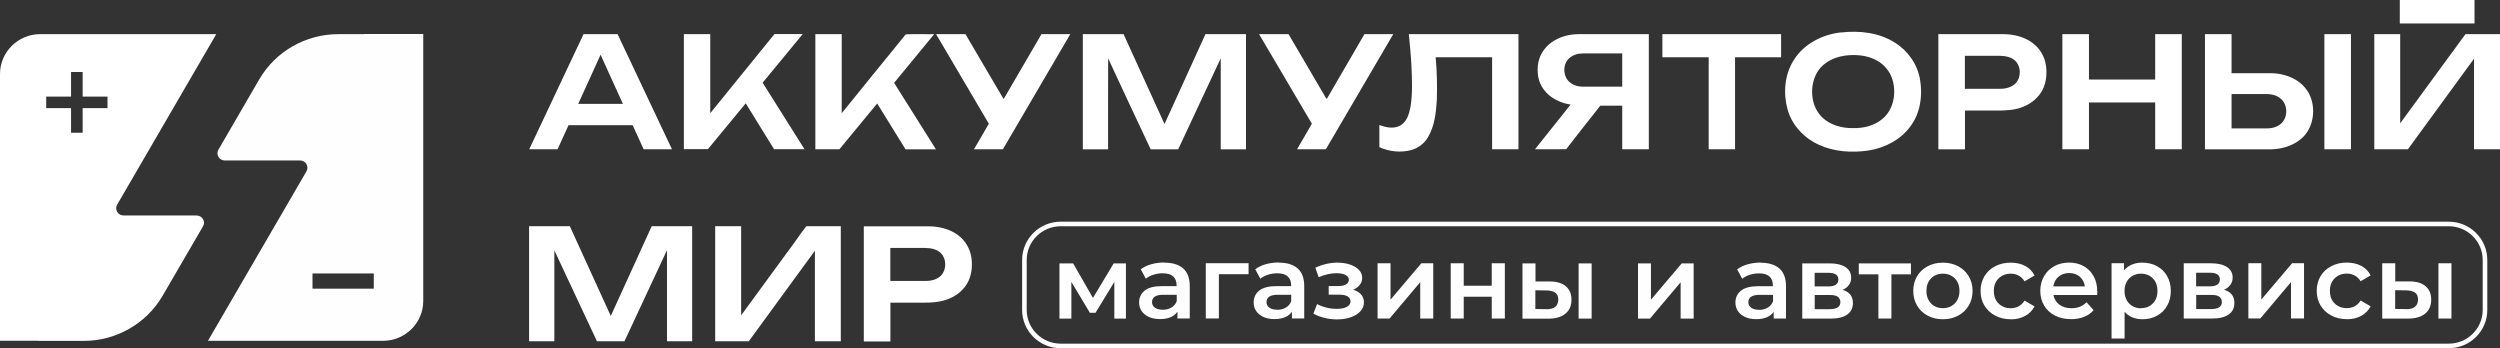 <svg width="280" height="39" viewBox="0 0 280 39" fill="none" xmlns="http://www.w3.org/2000/svg">
<rect x="0" y="0" width="280" height="39" fill="#333333" stroke="none"/>
<path fill-rule="evenodd" clip-rule="evenodd" d="M124.805 35.675V31.577L122.697 35.032H122.066L119.994 31.569V35.684H118.66V29.497H120.19L122.413 33.366L124.733 29.497H126.103V35.684H124.796L124.805 35.675ZM130.415 29.418C131.331 29.418 132.034 29.638 132.523 30.07C133.012 30.511 133.252 31.163 133.252 32.044V35.667H131.874V34.909C131.696 35.173 131.438 35.385 131.109 35.526C130.771 35.667 130.38 35.737 129.908 35.737C129.437 35.737 129.037 35.658 128.681 35.499C128.326 35.341 128.059 35.12 127.863 34.838C127.677 34.556 127.579 34.239 127.579 33.886C127.579 33.331 127.783 32.882 128.201 32.547C128.61 32.212 129.268 32.044 130.166 32.044H131.776V31.947C131.776 31.516 131.651 31.181 131.385 30.952C131.127 30.722 130.735 30.608 130.22 30.608C129.873 30.608 129.526 30.661 129.188 30.767C128.85 30.872 128.566 31.022 128.335 31.216L127.766 30.158C128.095 29.912 128.486 29.718 128.948 29.594C129.411 29.462 129.9 29.4 130.415 29.4V29.418ZM130.211 34.697C130.575 34.697 130.904 34.618 131.189 34.45C131.473 34.283 131.678 34.045 131.794 33.737V33.014H130.291C129.446 33.014 129.028 33.287 129.028 33.834C129.028 34.098 129.135 34.309 129.348 34.459C129.562 34.609 129.855 34.688 130.22 34.688L130.211 34.697ZM139.85 30.714H136.515V35.667H135.048V29.48H139.841V30.705L139.85 30.714ZM143.238 29.418C144.162 29.418 144.856 29.638 145.345 30.07C145.834 30.511 146.074 31.163 146.074 32.044V35.667H144.696V34.909C144.518 35.173 144.26 35.385 143.931 35.526C143.602 35.667 143.202 35.737 142.731 35.737C142.259 35.737 141.859 35.658 141.504 35.499C141.157 35.341 140.881 35.12 140.694 34.838C140.499 34.556 140.41 34.239 140.41 33.886C140.41 33.331 140.614 32.882 141.032 32.547C141.45 32.212 142.108 32.044 142.997 32.044H144.607V31.947C144.607 31.516 144.474 31.181 144.216 30.952C143.958 30.722 143.567 30.608 143.051 30.608C142.704 30.608 142.357 30.661 142.019 30.767C141.681 30.872 141.397 31.022 141.157 31.216L140.588 30.158C140.917 29.912 141.308 29.718 141.761 29.594C142.224 29.462 142.713 29.4 143.229 29.4L143.238 29.418ZM143.042 34.697C143.406 34.697 143.735 34.618 144.02 34.45C144.305 34.283 144.5 34.045 144.616 33.737V33.014H143.113C142.277 33.014 141.85 33.287 141.85 33.834C141.85 34.098 141.957 34.309 142.171 34.459C142.375 34.609 142.668 34.688 143.042 34.688V34.697ZM151.534 32.45C151.925 32.556 152.227 32.732 152.441 32.979C152.654 33.217 152.761 33.516 152.761 33.851C152.761 34.23 152.636 34.556 152.378 34.847C152.121 35.138 151.765 35.367 151.311 35.526C150.858 35.684 150.342 35.773 149.764 35.773C149.284 35.773 148.813 35.72 148.35 35.605C147.888 35.499 147.479 35.332 147.097 35.129L147.515 34.054C147.817 34.221 148.164 34.353 148.546 34.45C148.928 34.547 149.311 34.592 149.693 34.592C150.182 34.592 150.565 34.521 150.84 34.371C151.116 34.221 151.258 34.01 151.258 33.754C151.258 33.516 151.151 33.331 150.938 33.199C150.725 33.067 150.422 33.005 150.031 33.005H148.813V32.036H149.907C150.271 32.036 150.565 31.974 150.76 31.851C150.965 31.727 151.071 31.551 151.071 31.331C151.071 31.11 150.947 30.925 150.698 30.793C150.449 30.661 150.102 30.599 149.666 30.599C149.044 30.599 148.386 30.749 147.692 31.049L147.319 29.982C148.137 29.603 148.964 29.418 149.8 29.418C150.324 29.418 150.805 29.488 151.223 29.638C151.64 29.779 151.969 29.982 152.21 30.238C152.45 30.493 152.565 30.784 152.565 31.119C152.565 31.419 152.476 31.683 152.281 31.921C152.094 32.159 151.836 32.335 151.507 32.468L151.534 32.45ZM154.281 29.488H155.74V33.56L159.19 29.488H160.524V35.675H159.065V31.604L155.633 35.675H154.29V29.488H154.281ZM162.48 29.488H163.938V32H167.077V29.488H168.544V35.675H167.077V33.234H163.938V35.675H162.48V29.488ZM173.55 31.524C174.342 31.524 174.946 31.701 175.373 32.062C175.791 32.415 176.004 32.917 176.004 33.569C176.004 34.248 175.773 34.777 175.311 35.147C174.848 35.517 174.19 35.702 173.346 35.693H170.518V29.497H171.976V31.524H173.559H173.55ZM176.805 29.497H178.263V35.684H176.805V29.497ZM173.203 34.636C173.63 34.636 173.959 34.556 174.19 34.362C174.413 34.177 174.528 33.904 174.528 33.551C174.528 33.199 174.422 32.952 174.199 32.785C173.977 32.626 173.648 32.538 173.203 32.529L171.959 32.511V34.609L173.203 34.627V34.636ZM183.447 29.497H184.905V33.569L188.355 29.497H189.689V35.684H188.231V31.613L184.799 35.684H183.456V29.497H183.447ZM197.194 29.427C198.119 29.427 198.812 29.647 199.301 30.079C199.79 30.52 200.031 31.172 200.031 32.053V35.675H198.652V34.918C198.474 35.182 198.217 35.394 197.888 35.535C197.559 35.675 197.158 35.746 196.687 35.746C196.216 35.746 195.816 35.667 195.46 35.508C195.113 35.349 194.838 35.129 194.651 34.847C194.464 34.565 194.366 34.248 194.366 33.895C194.366 33.34 194.571 32.891 194.989 32.556C195.407 32.221 196.065 32.053 196.954 32.053H198.563V31.956C198.563 31.524 198.43 31.189 198.172 30.96C197.914 30.731 197.523 30.617 197.016 30.617C196.669 30.617 196.323 30.669 195.985 30.775C195.647 30.881 195.362 31.031 195.131 31.225L194.562 30.167C194.891 29.92 195.282 29.727 195.745 29.603C196.207 29.471 196.687 29.409 197.203 29.409L197.194 29.427ZM196.998 34.706C197.363 34.706 197.692 34.627 197.976 34.459C198.261 34.292 198.457 34.054 198.581 33.745V33.023H197.078C196.234 33.023 195.816 33.296 195.816 33.842C195.816 34.107 195.922 34.318 196.136 34.468C196.34 34.618 196.634 34.697 197.007 34.697L196.998 34.706ZM206.37 32.459C207.144 32.697 207.526 33.181 207.526 33.939C207.526 34.495 207.313 34.926 206.895 35.226C206.477 35.526 205.855 35.684 205.028 35.684H201.853V29.497H204.903C205.668 29.497 206.264 29.638 206.691 29.912C207.117 30.194 207.331 30.59 207.331 31.093C207.331 31.41 207.251 31.683 207.082 31.912C206.913 32.15 206.682 32.326 206.379 32.459H206.37ZM203.241 32.08H204.77C205.526 32.08 205.899 31.815 205.899 31.304C205.899 30.793 205.517 30.555 204.77 30.555H203.241V32.089V32.08ZM204.912 34.627C205.712 34.627 206.122 34.362 206.122 33.851C206.122 33.587 206.024 33.384 205.837 33.243C205.65 33.102 205.357 33.04 204.966 33.04H203.249V34.627H204.921H204.912ZM214.026 30.722H211.839V35.675H210.381V30.722H208.184V29.497H214.026V30.722ZM217.601 35.755C216.97 35.755 216.401 35.623 215.894 35.349C215.387 35.076 214.987 34.706 214.711 34.221C214.427 33.737 214.284 33.199 214.284 32.582C214.284 31.965 214.427 31.427 214.711 30.943C214.996 30.467 215.387 30.088 215.894 29.823C216.401 29.55 216.97 29.418 217.601 29.418C218.232 29.418 218.81 29.55 219.317 29.823C219.824 30.088 220.215 30.467 220.5 30.943C220.784 31.419 220.927 31.965 220.927 32.582C220.927 33.199 220.784 33.737 220.5 34.221C220.215 34.706 219.815 35.085 219.317 35.349C218.81 35.623 218.241 35.755 217.601 35.755ZM217.601 34.512C218.143 34.512 218.588 34.336 218.935 33.983C219.282 33.631 219.459 33.164 219.459 32.582C219.459 32 219.291 31.533 218.935 31.181C218.588 30.828 218.143 30.652 217.601 30.652C217.059 30.652 216.623 30.828 216.276 31.181C215.929 31.542 215.76 32 215.76 32.582C215.76 33.164 215.938 33.622 216.276 33.983C216.623 34.345 217.068 34.512 217.601 34.512ZM225.204 35.755C224.555 35.755 223.977 35.623 223.461 35.349C222.945 35.076 222.545 34.706 222.252 34.221C221.958 33.737 221.825 33.199 221.825 32.582C221.825 31.965 221.967 31.427 222.252 30.943C222.536 30.467 222.936 30.088 223.452 29.823C223.959 29.55 224.546 29.418 225.204 29.418C225.817 29.418 226.36 29.541 226.822 29.788C227.284 30.035 227.631 30.387 227.871 30.855L226.751 31.507C226.573 31.225 226.351 31.004 226.084 30.863C225.817 30.722 225.524 30.652 225.204 30.652C224.661 30.652 224.208 30.828 223.843 31.181C223.488 31.533 223.31 32 223.31 32.591C223.31 33.181 223.488 33.648 223.843 33.992C224.199 34.345 224.652 34.521 225.204 34.521C225.524 34.521 225.817 34.45 226.084 34.309C226.351 34.168 226.573 33.948 226.751 33.666L227.871 34.318C227.631 34.777 227.275 35.138 226.813 35.385C226.351 35.64 225.817 35.764 225.213 35.764L225.204 35.755ZM234.905 32.617C234.905 32.714 234.905 32.855 234.878 33.04H229.988C230.068 33.499 230.299 33.86 230.654 34.124C231.019 34.389 231.464 34.521 232.006 34.521C232.691 34.521 233.26 34.301 233.695 33.851L234.478 34.741C234.193 35.076 233.847 35.323 233.411 35.49C232.984 35.658 232.495 35.746 231.962 35.746C231.277 35.746 230.672 35.614 230.148 35.341C229.623 35.067 229.223 34.697 228.938 34.212C228.654 33.728 228.511 33.19 228.511 32.573C228.511 31.956 228.654 31.427 228.929 30.943C229.205 30.458 229.587 30.079 230.076 29.815C230.566 29.541 231.126 29.409 231.739 29.409C232.353 29.409 232.886 29.541 233.366 29.806C233.847 30.07 234.22 30.449 234.487 30.934C234.754 31.419 234.887 31.974 234.887 32.608L234.905 32.617ZM231.748 30.581C231.277 30.581 230.886 30.714 230.557 30.987C230.237 31.26 230.041 31.63 229.97 32.08H233.509C233.447 31.63 233.251 31.269 232.94 30.996C232.62 30.714 232.219 30.581 231.748 30.581ZM239.955 29.418C240.56 29.418 241.111 29.55 241.592 29.815C242.072 30.079 242.445 30.44 242.721 30.925C242.996 31.41 243.13 31.956 243.13 32.582C243.13 33.208 242.996 33.763 242.721 34.239C242.454 34.724 242.072 35.094 241.592 35.358C241.111 35.623 240.569 35.755 239.955 35.755C239.111 35.755 238.444 35.473 237.955 34.918V37.914H236.496V29.48H237.884V30.291C238.124 30 238.426 29.779 238.773 29.63C239.128 29.488 239.52 29.409 239.947 29.409L239.955 29.418ZM239.795 34.512C240.338 34.512 240.773 34.336 241.12 33.983C241.467 33.631 241.636 33.164 241.636 32.582C241.636 32 241.467 31.533 241.12 31.181C240.773 30.828 240.329 30.652 239.795 30.652C239.449 30.652 239.128 30.731 238.853 30.89C238.568 31.049 238.346 31.269 238.186 31.569C238.026 31.868 237.946 32.203 237.946 32.591C237.946 32.979 238.026 33.313 238.186 33.613C238.346 33.904 238.568 34.133 238.853 34.292C239.137 34.45 239.449 34.53 239.795 34.53V34.512ZM249.096 32.45C249.87 32.688 250.252 33.172 250.252 33.931C250.252 34.486 250.039 34.918 249.621 35.217C249.203 35.517 248.581 35.675 247.754 35.675H244.579V29.488H247.629C248.394 29.488 248.99 29.63 249.416 29.903C249.843 30.185 250.057 30.581 250.057 31.084C250.057 31.401 249.977 31.674 249.799 31.903C249.63 32.141 249.399 32.318 249.096 32.45ZM245.966 32.071H247.496C248.252 32.071 248.625 31.806 248.625 31.295C248.625 30.784 248.252 30.546 247.496 30.546H245.966V32.08V32.071ZM247.638 34.618C248.438 34.618 248.847 34.353 248.847 33.842C248.847 33.578 248.758 33.375 248.563 33.234C248.376 33.093 248.083 33.032 247.691 33.032H245.975V34.618H247.647H247.638ZM251.808 29.48H253.267V33.551L256.717 29.48H258.051V35.667H256.592V31.595L253.16 35.667H251.817V29.48H251.808ZM262.852 35.746C262.203 35.746 261.625 35.614 261.109 35.341C260.594 35.067 260.194 34.697 259.9 34.212C259.616 33.728 259.473 33.19 259.473 32.573C259.473 31.956 259.616 31.419 259.9 30.934C260.185 30.458 260.585 30.079 261.101 29.815C261.607 29.541 262.194 29.409 262.843 29.409C263.457 29.409 263.999 29.533 264.462 29.779C264.924 30.026 265.271 30.379 265.511 30.846L264.391 31.498C264.213 31.216 263.99 30.996 263.724 30.855C263.457 30.714 263.163 30.643 262.843 30.643C262.301 30.643 261.847 30.819 261.483 31.172C261.127 31.524 260.949 31.991 260.949 32.582C260.949 33.172 261.127 33.64 261.483 33.983C261.839 34.336 262.292 34.512 262.843 34.512C263.163 34.512 263.457 34.442 263.724 34.301C263.99 34.16 264.213 33.939 264.391 33.657L265.511 34.309C265.271 34.768 264.915 35.129 264.453 35.376C263.99 35.632 263.457 35.755 262.852 35.755V35.746ZM269.841 31.516C270.633 31.516 271.246 31.692 271.664 32.053C272.082 32.406 272.295 32.908 272.295 33.56C272.295 34.239 272.064 34.768 271.602 35.138C271.14 35.508 270.482 35.693 269.637 35.684H266.809V29.488H268.267V31.516H269.841ZM273.105 29.488H274.563V35.675H273.105V29.488ZM269.503 34.627C269.93 34.627 270.259 34.547 270.482 34.353C270.713 34.168 270.819 33.895 270.819 33.543C270.819 33.19 270.713 32.943 270.49 32.776C270.268 32.617 269.939 32.529 269.495 32.52L268.259 32.503V34.6L269.495 34.618L269.503 34.627Z" fill="#FEFEFE"/>
<path d="M274.256 39H118.798C116.415 39 114.477 37.079 114.477 34.717V29.111C114.477 26.75 116.415 24.828 118.798 24.828H274.256C276.639 24.828 278.578 26.75 278.578 29.111V34.717C278.578 37.079 276.639 39 274.256 39ZM118.798 25.339C116.7 25.339 114.992 27.032 114.992 29.111V34.717C114.992 36.797 116.7 38.489 118.798 38.489H274.256C276.355 38.489 278.062 36.797 278.062 34.717V29.111C278.062 27.032 276.355 25.339 274.256 25.339H118.798Z" fill="#FEFEFE"/>
<path fill-rule="evenodd" clip-rule="evenodd" d="M96.737 25.349C99.201 25.349 101.664 25.349 104.127 25.349C105.247 25.375 106.403 25.657 107.31 26.345C108.128 26.944 108.67 27.896 108.804 28.901C108.928 29.879 108.822 30.928 108.297 31.791C107.772 32.673 106.874 33.298 105.896 33.598C105.123 33.854 104.305 33.898 103.504 33.898H99.725V38.243C98.729 38.243 97.733 38.243 96.746 38.243V25.349H96.737ZM99.716 27.764V31.465H103.718C104.34 31.465 105.007 31.289 105.443 30.813C106.021 30.134 106.012 29.024 105.398 28.372C104.936 27.905 104.251 27.772 103.611 27.772C102.313 27.772 101.014 27.772 99.716 27.772V27.764ZM72.987 25.331C74.499 25.331 76.01 25.331 77.522 25.331C77.522 29.632 77.522 33.924 77.522 38.225H74.703V28.019C73.12 31.421 71.52 34.823 69.937 38.225H66.86C65.269 34.832 63.668 31.439 62.086 28.037C62.077 31.439 62.086 34.832 62.086 38.225H59.258V25.331C60.778 25.331 62.299 25.331 63.819 25.331L68.408 35.387L72.996 25.322L72.987 25.331ZM90.309 25.331C91.598 25.331 92.887 25.331 94.168 25.331V38.225H91.269V28.081C88.806 31.465 86.325 34.841 83.862 38.225H80.101V25.331H83.008C83.008 28.663 83.008 31.985 83.008 35.317C84.733 32.955 86.467 30.593 88.192 28.231C88.912 27.288 89.588 26.256 90.317 25.322L90.309 25.331Z" fill="white"/>
<path fill-rule="evenodd" clip-rule="evenodd" d="M206.169 3.64C208.24 3.402 210.463 3.64 212.242 4.786C213.718 5.702 214.776 7.245 215.052 8.954C215.345 10.726 215.078 12.665 213.976 14.137C212.891 15.644 211.121 16.56 209.299 16.851C207.431 17.133 205.448 17.01 203.714 16.217C202.061 15.467 200.7 14.031 200.211 12.268C199.704 10.435 199.864 8.355 200.905 6.725C202.025 4.927 204.079 3.869 206.16 3.631L206.169 3.64ZM206.551 6.249C205.253 6.425 203.963 7.148 203.385 8.355C202.647 9.897 202.843 11.942 204.097 13.158C205.013 14.022 206.32 14.375 207.556 14.348C208.703 14.375 209.903 14.084 210.801 13.344C212.011 12.365 212.375 10.647 212.028 9.184C211.806 8.17 211.13 7.28 210.215 6.778C209.103 6.161 207.778 6.072 206.542 6.24L206.551 6.249ZM76.595 3.825C77.582 3.825 78.56 3.825 79.547 3.825C79.547 6.778 79.547 9.73 79.547 12.682C81.957 9.73 84.331 6.76 86.741 3.816C87.799 3.825 88.857 3.816 89.906 3.816C88.412 5.641 86.91 7.447 85.416 9.263C86.972 11.748 88.537 14.225 90.102 16.71C88.964 16.71 87.834 16.71 86.696 16.71C85.638 15 84.58 13.291 83.522 11.572C82.108 13.282 80.694 14.992 79.289 16.701C78.391 16.701 77.493 16.701 76.595 16.701V3.807V3.825ZM91.32 3.825C92.307 3.825 93.285 3.825 94.272 3.825C94.272 6.778 94.272 9.73 94.272 12.682C96.664 9.748 99.038 6.778 101.439 3.851C102.488 3.781 103.564 3.851 104.631 3.825C103.137 5.649 101.635 7.456 100.141 9.281C101.697 11.766 103.262 14.242 104.827 16.728C103.689 16.728 102.551 16.728 101.421 16.728C100.363 15.018 99.305 13.308 98.247 11.59C96.833 13.299 95.419 15.009 94.014 16.719C93.116 16.719 92.218 16.719 91.32 16.719V3.825ZM135.015 3.825C136.527 3.825 138.038 3.825 139.55 3.825C139.55 8.126 139.55 12.427 139.55 16.728C138.608 16.728 137.665 16.728 136.722 16.728C136.722 13.326 136.722 9.933 136.722 6.531C135.14 9.933 133.539 13.326 131.956 16.728C130.934 16.728 129.911 16.728 128.88 16.728C127.288 13.326 125.679 9.942 124.114 6.54C124.087 9.933 124.114 13.335 124.105 16.728H121.277V3.825C122.798 3.825 124.318 3.825 125.839 3.825C127.368 7.174 128.898 10.532 130.427 13.89C131.947 10.532 133.486 7.174 135.015 3.816V3.825ZM157.787 3.825C161.878 3.825 165.968 3.825 170.067 3.825V16.719C169.08 16.719 168.093 16.719 167.115 16.719V6.416H160.793C160.935 7.994 160.98 9.58 160.926 11.167C160.837 12.594 160.686 14.084 159.948 15.344C159.539 16.067 158.828 16.605 158.019 16.816C156.854 17.116 155.582 16.983 154.489 16.481C154.489 15.661 154.489 14.833 154.489 14.005C155.218 14.269 156.071 14.463 156.8 14.075C157.547 13.678 157.814 12.797 157.965 12.021C158.232 10.479 158.143 8.902 158.081 7.35C158.019 6.169 157.903 4.988 157.787 3.807V3.825ZM186.188 3.825C190.617 3.825 195.054 3.825 199.482 3.825V6.416H194.325V16.719C193.338 16.719 192.351 16.719 191.372 16.719V6.416H186.188C186.188 5.552 186.188 4.689 186.188 3.825ZM217.088 3.825C219.551 3.825 222.014 3.825 224.477 3.825C225.598 3.851 226.754 4.133 227.661 4.821C228.479 5.429 229.021 6.372 229.154 7.377C229.279 8.355 229.172 9.413 228.648 10.268C228.123 11.149 227.225 11.775 226.256 12.083C225.482 12.339 224.664 12.374 223.855 12.383C222.601 12.383 221.338 12.383 220.076 12.383V16.728C219.08 16.728 218.093 16.728 217.097 16.728V3.834L217.088 3.825ZM220.067 6.24V9.942C221.401 9.942 222.734 9.942 224.068 9.942C224.691 9.942 225.358 9.756 225.793 9.289C226.371 8.611 226.362 7.5 225.749 6.848C225.286 6.381 224.602 6.258 223.961 6.249C222.663 6.249 221.365 6.249 220.067 6.249V6.24ZM246.947 3.825C247.943 3.825 248.93 3.825 249.935 3.825C249.935 5.279 249.935 6.742 249.935 8.196H254.239C255.146 8.196 256.061 8.382 256.862 8.796C257.822 9.272 258.596 10.144 258.889 11.175C259.352 12.735 258.942 14.621 257.609 15.644C256.693 16.375 255.501 16.701 254.336 16.728C251.873 16.728 249.41 16.728 246.956 16.728C246.956 12.427 246.956 8.135 246.956 3.834L246.947 3.825ZM249.935 14.383C251.269 14.383 252.594 14.383 253.927 14.383C254.408 14.383 254.906 14.26 255.306 13.987C256.266 13.335 256.319 11.757 255.421 11.034C254.986 10.655 254.39 10.532 253.821 10.532C252.522 10.532 251.233 10.532 249.935 10.532C249.935 11.819 249.935 13.105 249.935 14.392V14.383ZM260.33 3.825C261.326 3.825 262.313 3.825 263.308 3.825C263.308 8.126 263.308 12.427 263.308 16.719C262.313 16.719 261.317 16.719 260.33 16.719V3.825ZM276.14 3.825C277.429 3.834 278.709 3.825 279.999 3.825V16.719H277.091V6.575C274.628 9.959 272.147 13.335 269.684 16.719C268.43 16.719 267.176 16.719 265.923 16.719V3.825C266.892 3.825 267.861 3.825 268.821 3.825C268.821 7.157 268.821 10.479 268.821 13.811C271.258 10.488 273.685 7.148 276.131 3.825H276.14ZM65.356 3.825C66.627 3.825 67.899 3.825 69.17 3.825C71.198 8.126 73.225 12.427 75.261 16.719C74.203 16.719 73.145 16.719 72.087 16.719C71.669 15.82 71.26 14.921 70.86 14.022H63.675C63.266 14.921 62.848 15.82 62.448 16.719C61.39 16.719 60.332 16.719 59.273 16.719C61.301 12.418 63.337 8.126 65.356 3.825ZM67.267 6.125C66.423 7.959 65.596 9.792 64.76 11.634C66.431 11.634 68.094 11.634 69.766 11.634C68.939 9.801 68.094 7.967 67.267 6.134V6.125ZM104.845 3.825C105.938 3.825 107.041 3.825 108.135 3.825C109.549 6.231 110.954 8.646 112.376 11.043C112.394 11.043 112.421 11.043 112.438 11.043C113.843 8.637 115.239 6.231 116.644 3.825C117.72 3.825 118.796 3.825 119.872 3.825C117.356 8.126 114.848 12.418 112.323 16.719H109.086C109.638 15.767 110.207 14.815 110.749 13.855C108.775 10.514 106.81 7.165 104.836 3.816L104.845 3.825ZM141.026 3.825C142.12 3.825 143.214 3.825 144.316 3.825C145.703 6.213 147.108 8.593 148.504 10.973C148.558 11.149 148.682 10.973 148.709 10.893C150.078 8.531 151.456 6.178 152.817 3.825C153.893 3.825 154.969 3.825 156.045 3.825C153.528 8.126 151.012 12.418 148.495 16.719C147.419 16.719 146.344 16.719 145.268 16.719C145.819 15.767 146.388 14.815 146.93 13.855C144.948 10.514 142.982 7.165 141.017 3.825H141.026ZM174.122 4.521C174.922 4.054 175.856 3.834 176.781 3.825C179.413 3.825 182.036 3.825 184.668 3.825C184.668 8.117 184.668 12.418 184.668 16.719C183.672 16.719 182.685 16.719 181.689 16.719V11.836C180.871 11.836 180.053 11.836 179.235 11.836C177.954 13.458 176.674 15.071 175.411 16.71C174.247 16.737 173.082 16.71 171.917 16.719C173.251 15.053 174.584 13.388 175.909 11.713C174.736 11.537 173.58 10.973 172.877 9.994C172.237 9.148 172.112 8.029 172.29 7.007C172.486 5.958 173.197 5.05 174.122 4.521ZM175.731 6.531C175.154 7.068 175.065 7.976 175.385 8.664C175.705 9.342 176.47 9.695 177.199 9.704C178.693 9.704 180.186 9.704 181.689 9.704V5.984C180.231 5.984 178.764 5.984 177.305 5.984C176.745 5.984 176.158 6.143 175.74 6.531H175.731ZM230.986 3.825C231.982 3.825 232.969 3.825 233.965 3.825C233.965 5.517 233.965 7.209 233.965 8.91C236.437 8.91 238.909 8.91 241.381 8.91V3.825C242.377 3.825 243.364 3.825 244.36 3.825C244.36 8.126 244.36 12.418 244.36 16.719C243.364 16.719 242.377 16.719 241.381 16.719V11.475H233.965V16.719C232.969 16.719 231.973 16.719 230.986 16.719V3.825ZM268.777 0C271.569 0 274.352 0 277.144 0V2.626H268.777C268.777 1.754 268.777 0.881 268.777 0.009V0Z" fill="white"/>
<path fill-rule="evenodd" clip-rule="evenodd" d="M41.864 32.329H35V30.628H41.864V32.329ZM40.771 3.809V3.826H37.89C34.235 3.826 30.856 5.756 29.033 8.894C27.335 11.82 25.663 14.684 24.463 16.764C24.152 17.302 24.543 17.972 25.174 17.972H33.613C34.244 17.972 34.635 18.65 34.324 19.188C31.594 23.886 25.814 33.818 23.289 38.172H42.905C45.377 38.172 47.404 36.163 47.404 33.712V3.809H40.78H40.771Z" fill="#FEFEFE"/>
<path fill-rule="evenodd" clip-rule="evenodd" d="M12.04 12.109H9.257V14.867H7.958V12.109H5.175V10.822H7.958V8.063H9.257V10.822H12.04V12.109ZM22.034 24.13H13.827C13.205 24.13 12.804 23.452 13.124 22.914C16.157 17.697 22.07 7.526 24.222 3.824H4.499C2.018 3.824 0 5.834 0 8.284V38.161H4.135C4.259 38.161 4.375 38.179 4.499 38.179H9.372C13.018 38.179 16.397 36.249 18.22 33.111C19.954 30.132 21.608 27.285 22.737 25.346C23.057 24.809 22.657 24.139 22.025 24.139L22.034 24.13Z" fill="white"/>
</svg>
